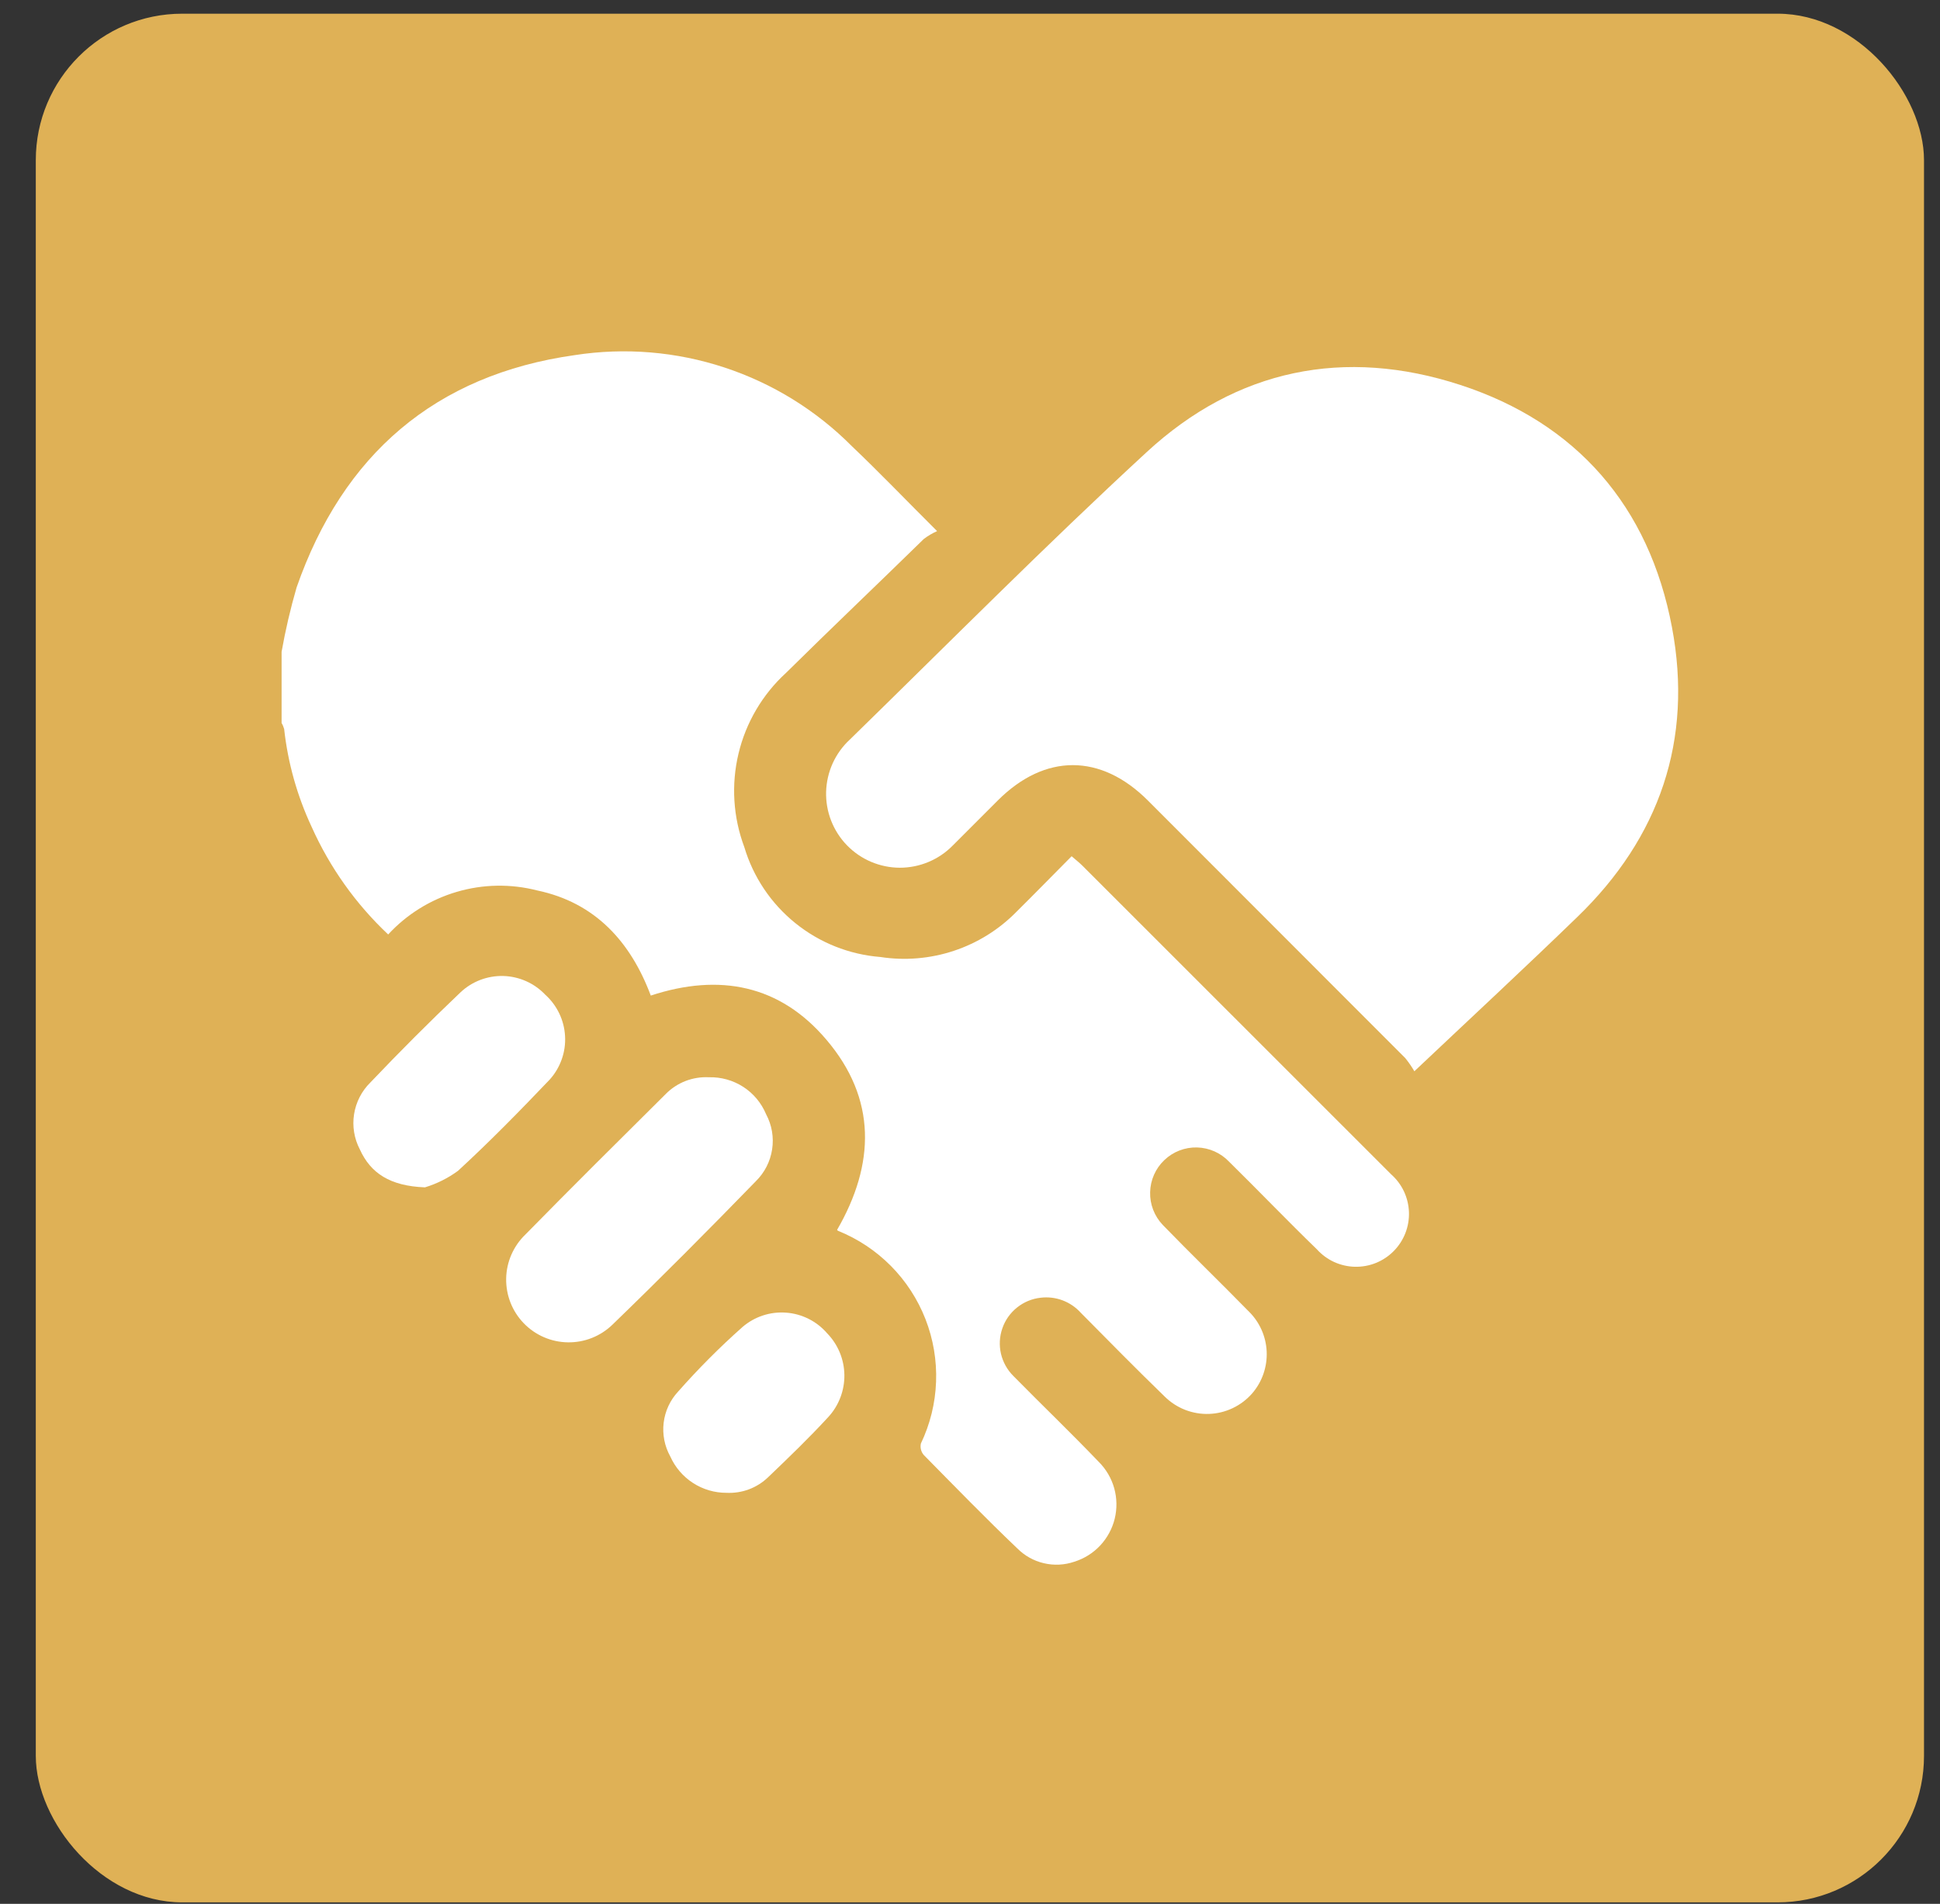 <?xml version="1.0" encoding="UTF-8"?> <svg xmlns="http://www.w3.org/2000/svg" width="53" height="52" viewBox="0 0 53 52" fill="none"><rect x="0" y="0" width="53" height="52" fill="#333333" stroke="none"/> <rect x="0.978" y="0.374" width="51.585" height="51.585" rx="4" fill="#DFB156"></rect> <path d="M7.693 17.803C7.798 17.21 7.935 16.623 8.103 16.044C9.367 12.422 11.885 10.236 15.704 9.699C17.073 9.487 18.474 9.603 19.791 10.037C21.107 10.47 22.303 11.209 23.279 12.193C24.034 12.91 24.756 13.665 25.601 14.506C25.473 14.563 25.352 14.635 25.24 14.719C23.981 15.95 22.721 17.147 21.474 18.378C20.831 18.966 20.379 19.734 20.176 20.582C19.973 21.43 20.028 22.319 20.334 23.136C20.578 23.953 21.064 24.677 21.727 25.212C22.39 25.748 23.2 26.071 24.05 26.138C24.723 26.242 25.411 26.184 26.057 25.97C26.703 25.756 27.289 25.392 27.766 24.907C28.267 24.411 28.759 23.907 29.276 23.386C29.399 23.492 29.493 23.566 29.579 23.652L38.004 32.073C38.151 32.203 38.271 32.362 38.355 32.539C38.438 32.717 38.485 32.91 38.492 33.106C38.499 33.303 38.465 33.498 38.394 33.681C38.322 33.864 38.214 34.031 38.076 34.17C37.938 34.31 37.773 34.42 37.591 34.494C37.408 34.568 37.213 34.603 37.017 34.599C36.821 34.595 36.627 34.55 36.448 34.469C36.27 34.387 36.11 34.27 35.978 34.124C35.157 33.328 34.382 32.52 33.578 31.729C33.349 31.488 33.034 31.349 32.702 31.34C32.37 31.332 32.049 31.456 31.809 31.686C31.568 31.914 31.429 32.23 31.421 32.562C31.412 32.893 31.537 33.215 31.765 33.455C32.537 34.251 33.332 35.018 34.103 35.806C34.406 36.097 34.586 36.493 34.605 36.913C34.624 37.333 34.481 37.744 34.206 38.061C34.058 38.229 33.878 38.365 33.675 38.461C33.473 38.557 33.254 38.61 33.03 38.618C32.806 38.626 32.584 38.587 32.375 38.506C32.167 38.424 31.978 38.301 31.819 38.144C31.044 37.393 30.285 36.622 29.526 35.855C29.389 35.703 29.218 35.587 29.026 35.515C28.835 35.444 28.63 35.42 28.427 35.445C28.192 35.471 27.97 35.564 27.785 35.712C27.6 35.86 27.461 36.056 27.384 36.28C27.306 36.503 27.293 36.744 27.346 36.974C27.4 37.204 27.517 37.415 27.684 37.581C28.46 38.369 29.259 39.136 30.022 39.932C30.221 40.132 30.365 40.379 30.441 40.651C30.516 40.923 30.52 41.209 30.453 41.483C30.385 41.757 30.248 42.008 30.055 42.214C29.862 42.419 29.619 42.571 29.35 42.655C29.082 42.747 28.794 42.761 28.518 42.696C28.242 42.632 27.991 42.491 27.791 42.29C26.93 41.47 26.081 40.596 25.236 39.739C25.2 39.697 25.174 39.646 25.16 39.592C25.147 39.538 25.146 39.482 25.158 39.427C25.41 38.9 25.552 38.326 25.573 37.742C25.595 37.157 25.496 36.574 25.284 36.03C25.071 35.485 24.749 34.989 24.337 34.574C23.925 34.159 23.433 33.833 22.89 33.615L22.869 33.591C23.911 31.79 23.952 30.01 22.574 28.394C21.311 26.905 19.662 26.573 17.779 27.192C17.229 25.724 16.261 24.653 14.678 24.321C13.954 24.135 13.193 24.148 12.476 24.36C11.759 24.571 11.112 24.973 10.605 25.523C9.72 24.691 9.009 23.691 8.513 22.582C8.119 21.739 7.865 20.837 7.763 19.912C7.747 19.854 7.724 19.799 7.693 19.748V17.803Z" fill="white"></path> <path d="M38.64 29.259C38.566 29.133 38.483 29.012 38.39 28.898L31.36 21.864C30.076 20.58 28.55 20.572 27.258 21.864C26.848 22.274 26.438 22.684 26.027 23.095C25.839 23.287 25.614 23.439 25.365 23.543C25.117 23.647 24.85 23.7 24.581 23.7C24.312 23.699 24.046 23.644 23.798 23.539C23.55 23.434 23.326 23.28 23.138 23.087C22.951 22.894 22.804 22.665 22.706 22.414C22.608 22.163 22.562 21.895 22.569 21.626C22.577 21.357 22.638 21.092 22.749 20.847C22.861 20.602 23.02 20.381 23.218 20.199C25.908 17.574 28.55 14.908 31.323 12.352C33.783 10.08 36.733 9.481 39.899 10.515C43.066 11.549 45.055 13.825 45.678 17.135C46.257 20.211 45.338 22.877 43.09 25.047C41.654 26.438 40.19 27.795 38.64 29.259Z" fill="white"></path> <path d="M19.366 29.423C19.698 29.414 20.025 29.505 20.305 29.685C20.584 29.865 20.801 30.126 20.929 30.432C21.087 30.726 21.145 31.064 21.094 31.393C21.044 31.723 20.888 32.028 20.65 32.262C19.362 33.587 18.058 34.899 16.729 36.183C16.403 36.498 15.964 36.671 15.511 36.663C15.057 36.656 14.624 36.468 14.309 36.142C13.993 35.816 13.821 35.377 13.828 34.923C13.836 34.469 14.024 34.037 14.35 33.722C15.617 32.43 16.905 31.154 18.189 29.879C18.342 29.724 18.526 29.604 18.729 29.525C18.932 29.447 19.149 29.412 19.366 29.423V29.423Z" fill="white"></path> <path d="M11.61 32.43C10.655 32.393 10.125 32.044 9.83 31.392C9.676 31.097 9.621 30.761 9.673 30.432C9.725 30.104 9.88 29.8 10.117 29.567C10.913 28.73 11.733 27.91 12.578 27.106C12.894 26.807 13.315 26.646 13.75 26.657C14.184 26.669 14.596 26.852 14.896 27.168C15.056 27.312 15.186 27.486 15.279 27.68C15.372 27.875 15.426 28.085 15.437 28.301C15.449 28.516 15.418 28.731 15.346 28.934C15.274 29.138 15.163 29.325 15.019 29.485C14.198 30.346 13.378 31.183 12.512 31.979C12.239 32.179 11.934 32.331 11.61 32.43Z" fill="white"></path> <path d="M19.846 40.773C19.522 40.774 19.204 40.68 18.932 40.504C18.66 40.328 18.444 40.076 18.312 39.78C18.156 39.5 18.093 39.178 18.131 38.859C18.169 38.541 18.307 38.243 18.526 38.008C19.076 37.385 19.663 36.796 20.285 36.244C20.614 35.961 21.042 35.82 21.474 35.852C21.907 35.883 22.31 36.085 22.594 36.413C22.892 36.718 23.062 37.126 23.068 37.552C23.074 37.979 22.916 38.392 22.627 38.705C22.106 39.271 21.552 39.805 20.986 40.346C20.836 40.491 20.657 40.604 20.461 40.678C20.265 40.751 20.055 40.783 19.846 40.773Z" fill="white"></path> </svg> 